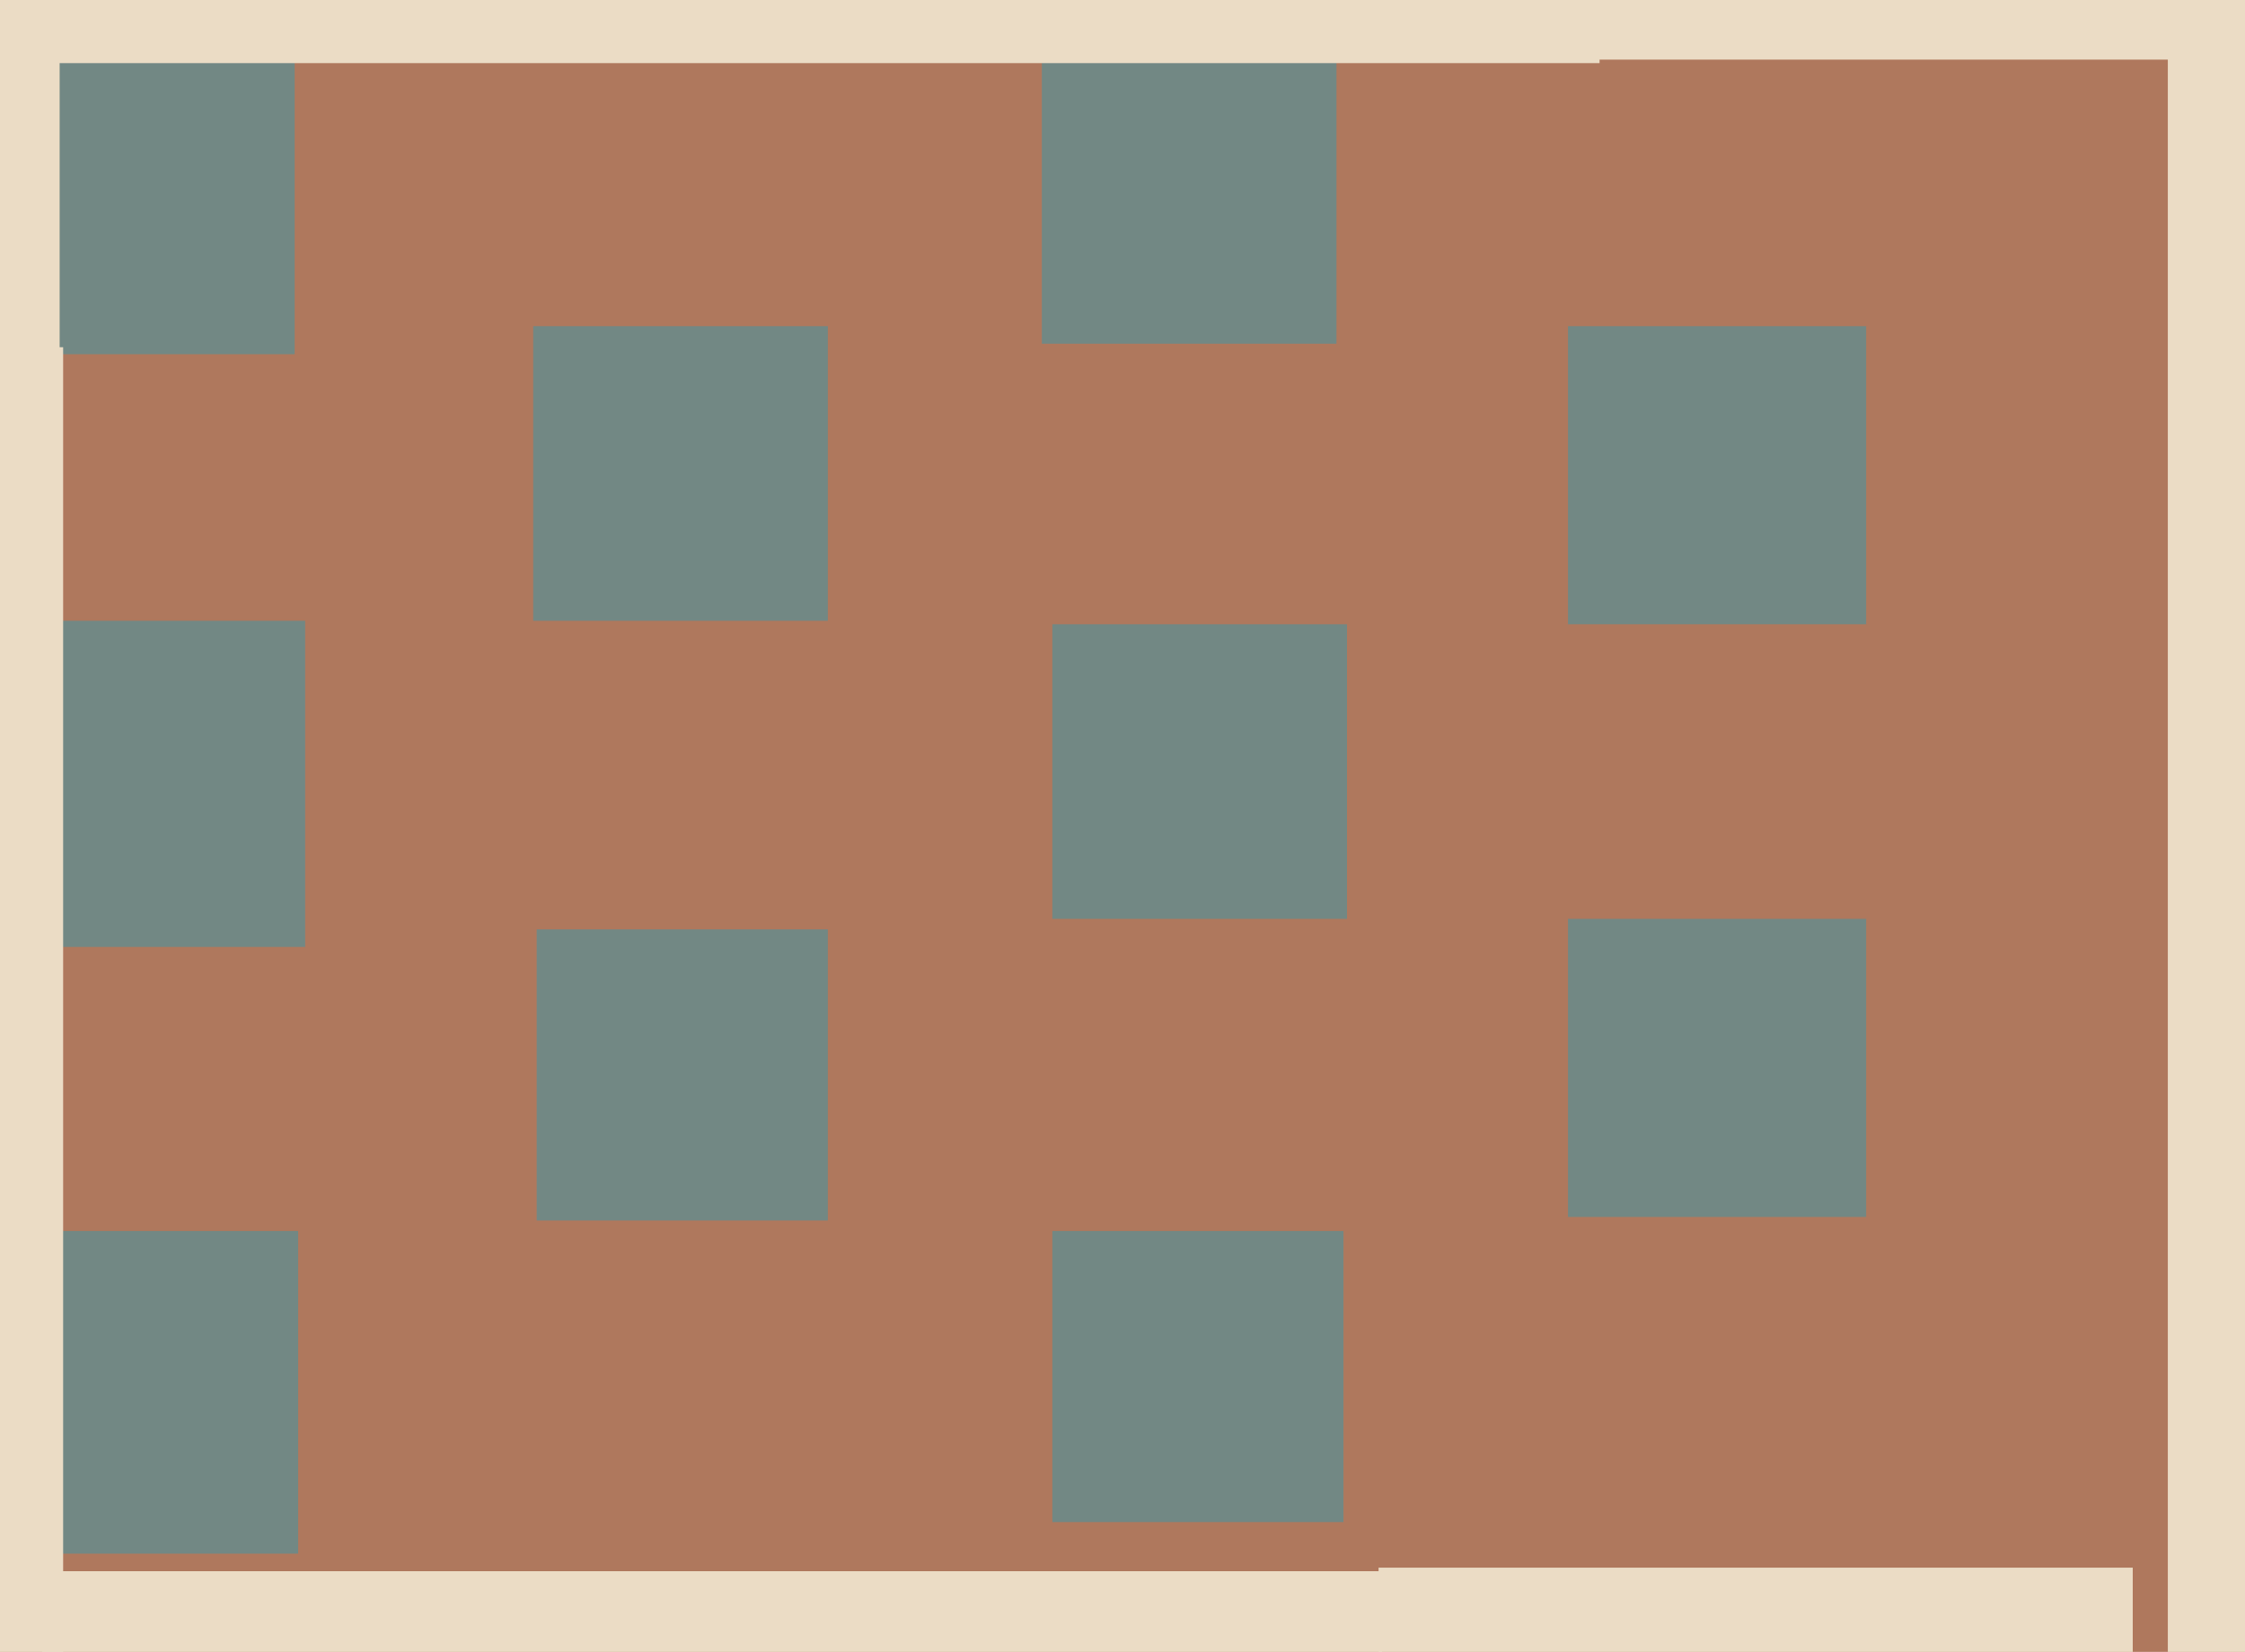 <svg xmlns="http://www.w3.org/2000/svg" width="640px" height="471px">
  <rect width="640" height="471" fill="rgb(175,120,93)"/>
  <rect x="300" y="178" width="84" height="84" fill="rgb(114,136,132)"/>
  <rect x="-7" y="351" width="92" height="92" fill="rgb(114,136,132)"/>
  <rect x="-6" y="177" width="93" height="93" fill="rgb(114,136,132)"/>
  <rect x="153" y="265" width="83" height="83" fill="rgb(114,136,132)"/>
  <rect x="152" y="93" width="84" height="84" fill="rgb(114,136,132)"/>
  <rect x="12" y="448" width="382" height="382" fill="rgb(235,220,197)"/>
  <rect x="297" y="14" width="84" height="84" fill="rgb(114,136,132)"/>
  <rect x="-60" y="-43" width="144" height="144" fill="rgb(114,136,132)"/>
  <rect x="447" y="262" width="85" height="85" fill="rgb(114,136,132)"/>
  <rect x="447" y="93" width="85" height="85" fill="rgb(114,136,132)"/>
  <rect x="13" y="-425" width="443" height="443" fill="rgb(235,220,197)"/>
  <rect x="618" y="12" width="467" height="467" fill="rgb(235,220,197)"/>
  <rect x="393" y="447" width="215" height="215" fill="rgb(235,220,197)"/>
  <rect x="-235" y="-38" width="252" height="252" fill="rgb(235,220,197)"/>
  <rect x="-354" y="99" width="372" height="372" fill="rgb(235,220,197)"/>
  <rect x="349" y="-288" width="305" height="305" fill="rgb(235,220,197)"/>
  <rect x="300" y="351" width="83" height="83" fill="rgb(114,136,132)"/>
</svg>